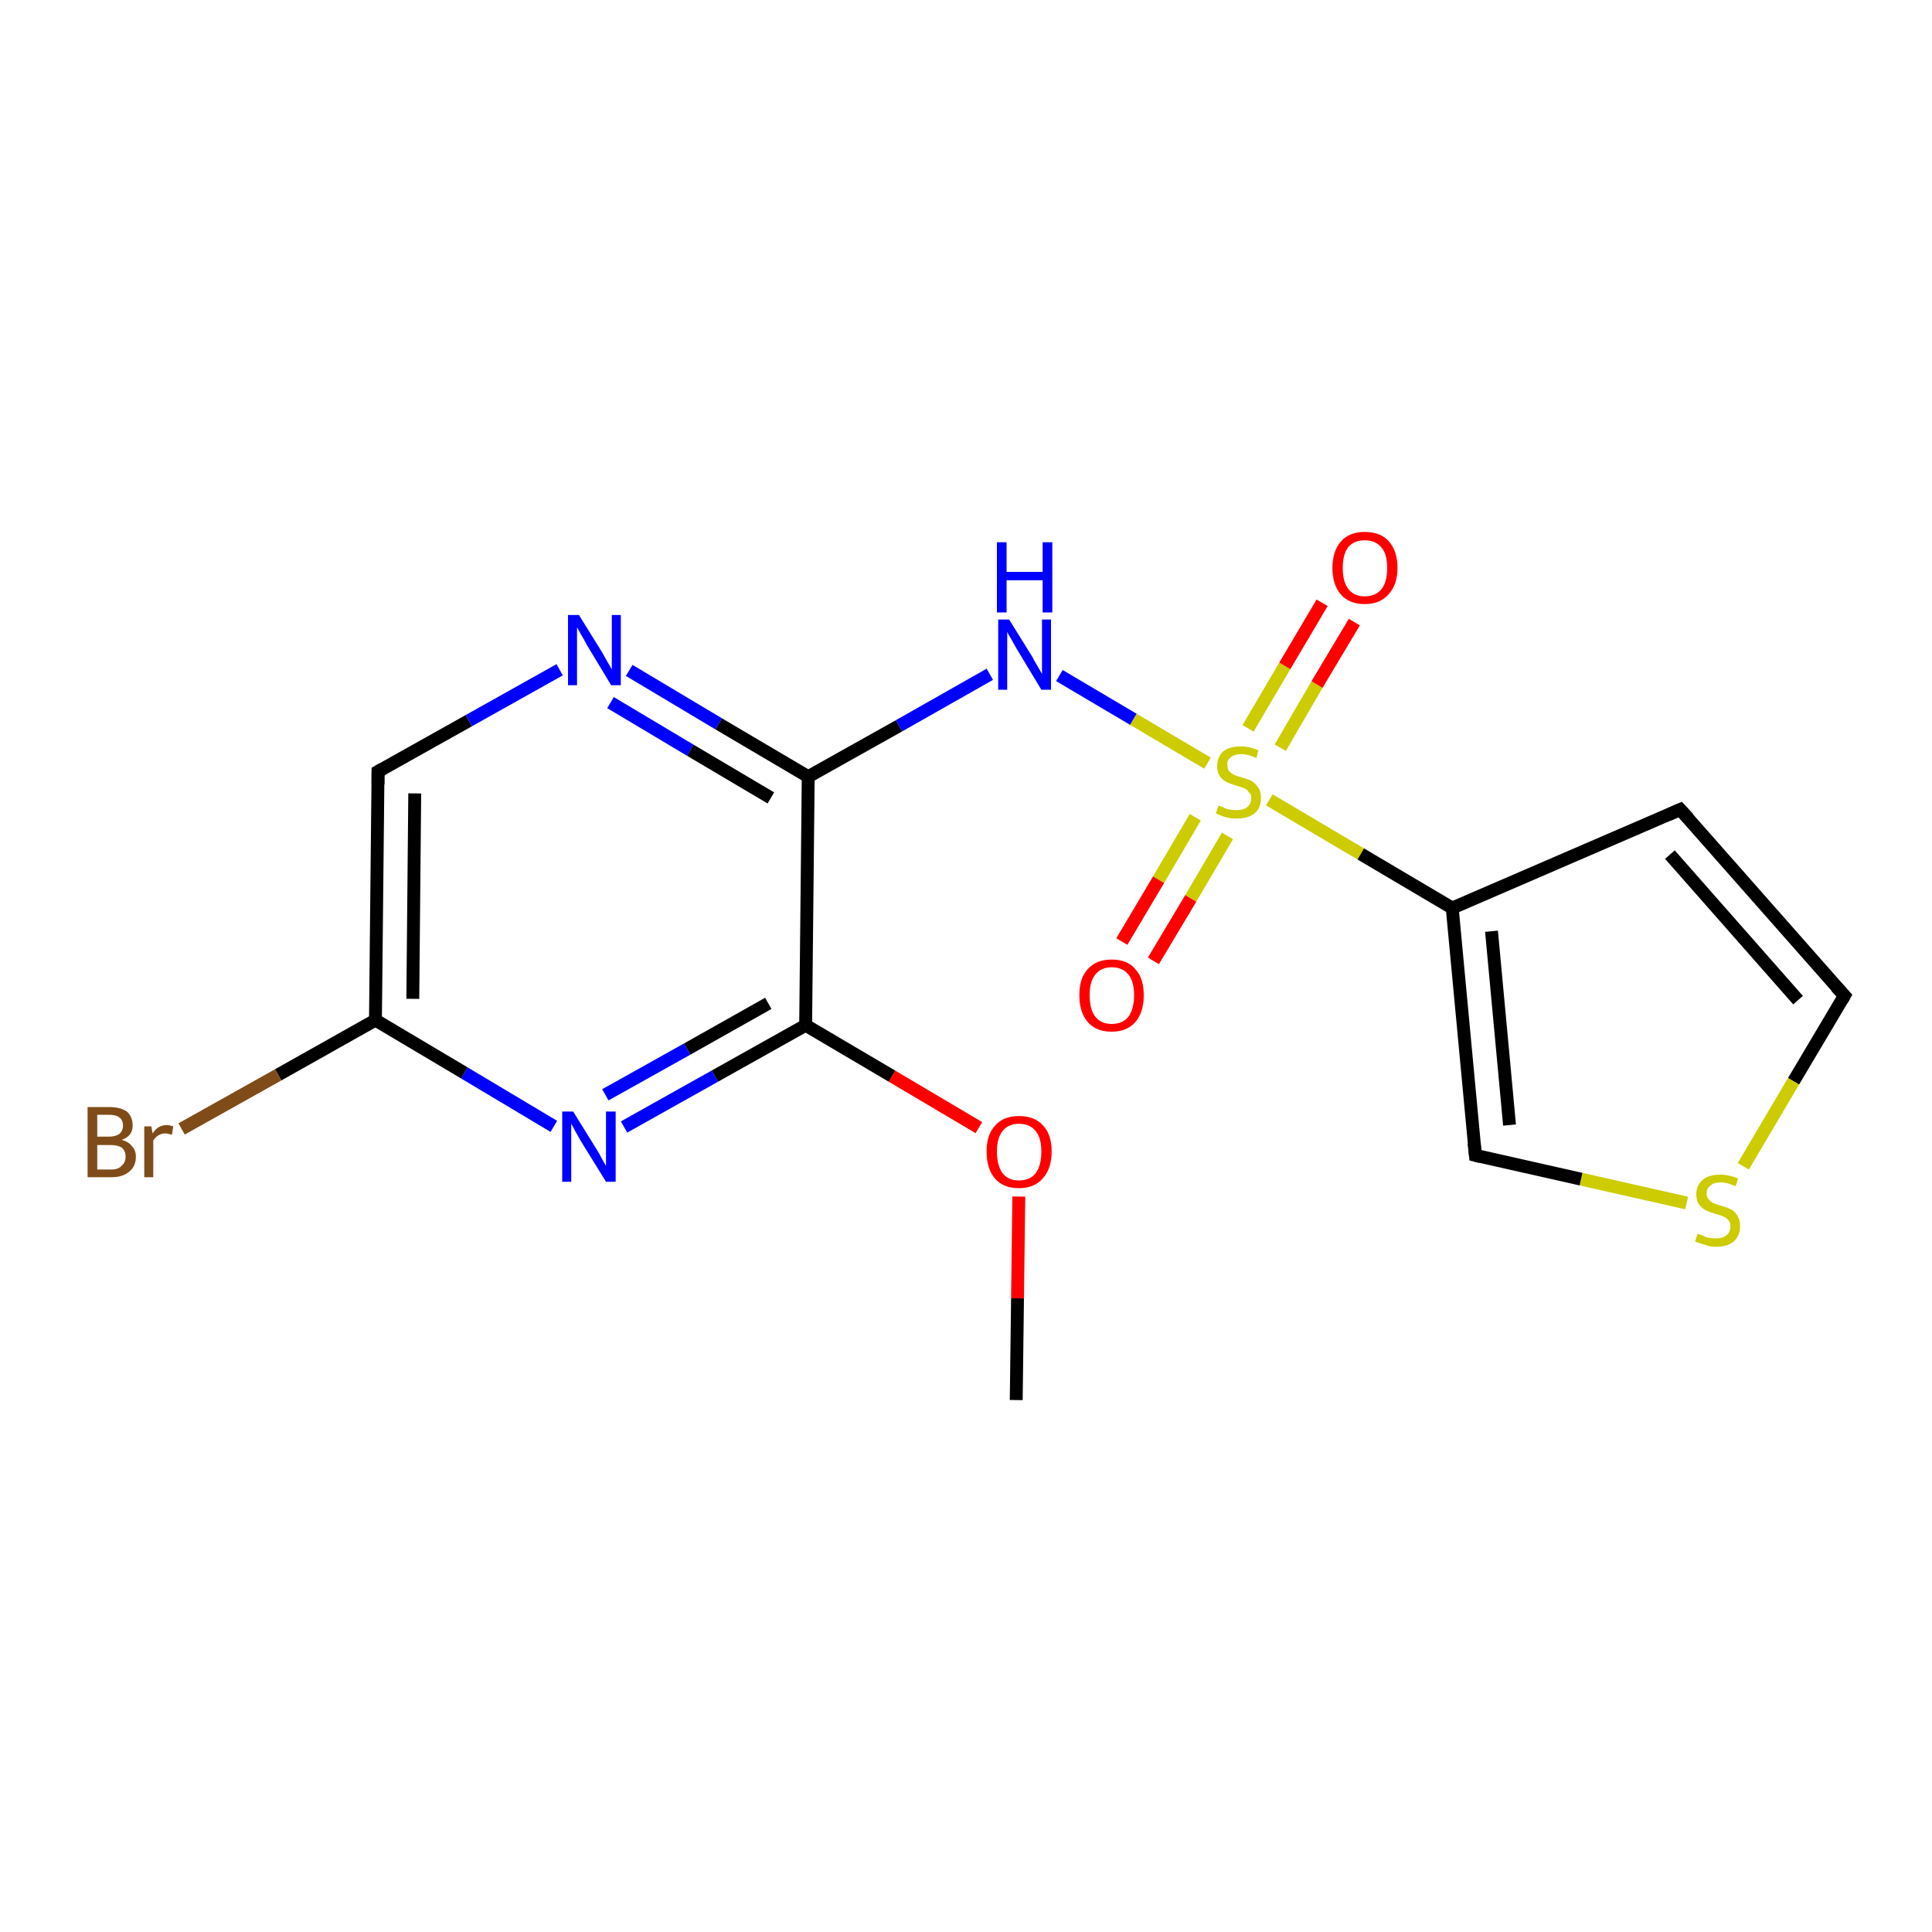<?xml version='1.0' encoding='iso-8859-1'?>
<svg version='1.1' baseProfile='full'
              xmlns='http://www.w3.org/2000/svg'
                      xmlns:rdkit='http://www.rdkit.org/xml'
                      xmlns:xlink='http://www.w3.org/1999/xlink'
                  xml:space='preserve'
width='300px' height='300px' viewBox='0 0 300 300'>
<!-- END OF HEADER -->
<rect style='opacity:1.0;fill:#FFFFFF;stroke:none' width='300.0' height='300.0' x='0.0' y='0.0'> </rect>
<path class='bond-0 atom-0 atom-1' d='M 157.8,217.4 L 158.0,201.6' style='fill:none;fill-rule:evenodd;stroke:#000000;stroke-width:2.0px;stroke-linecap:butt;stroke-linejoin:miter;stroke-opacity:1' />
<path class='bond-0 atom-0 atom-1' d='M 158.0,201.6 L 158.2,185.8' style='fill:none;fill-rule:evenodd;stroke:#FF0000;stroke-width:2.0px;stroke-linecap:butt;stroke-linejoin:miter;stroke-opacity:1' />
<path class='bond-1 atom-1 atom-2' d='M 152.0,175.1 L 138.5,167.1' style='fill:none;fill-rule:evenodd;stroke:#FF0000;stroke-width:2.0px;stroke-linecap:butt;stroke-linejoin:miter;stroke-opacity:1' />
<path class='bond-1 atom-1 atom-2' d='M 138.5,167.1 L 125.1,159.2' style='fill:none;fill-rule:evenodd;stroke:#000000;stroke-width:2.0px;stroke-linecap:butt;stroke-linejoin:miter;stroke-opacity:1' />
<path class='bond-2 atom-2 atom-3' d='M 125.1,159.2 L 111.0,167.1' style='fill:none;fill-rule:evenodd;stroke:#000000;stroke-width:2.0px;stroke-linecap:butt;stroke-linejoin:miter;stroke-opacity:1' />
<path class='bond-2 atom-2 atom-3' d='M 111.0,167.1 L 96.9,175.0' style='fill:none;fill-rule:evenodd;stroke:#0000FF;stroke-width:2.0px;stroke-linecap:butt;stroke-linejoin:miter;stroke-opacity:1' />
<path class='bond-2 atom-2 atom-3' d='M 119.3,155.8 L 106.7,162.9' style='fill:none;fill-rule:evenodd;stroke:#000000;stroke-width:2.0px;stroke-linecap:butt;stroke-linejoin:miter;stroke-opacity:1' />
<path class='bond-2 atom-2 atom-3' d='M 106.7,162.9 L 94.0,170.0' style='fill:none;fill-rule:evenodd;stroke:#0000FF;stroke-width:2.0px;stroke-linecap:butt;stroke-linejoin:miter;stroke-opacity:1' />
<path class='bond-3 atom-3 atom-4' d='M 86.0,174.9 L 72.1,166.6' style='fill:none;fill-rule:evenodd;stroke:#0000FF;stroke-width:2.0px;stroke-linecap:butt;stroke-linejoin:miter;stroke-opacity:1' />
<path class='bond-3 atom-3 atom-4' d='M 72.1,166.6 L 58.3,158.4' style='fill:none;fill-rule:evenodd;stroke:#000000;stroke-width:2.0px;stroke-linecap:butt;stroke-linejoin:miter;stroke-opacity:1' />
<path class='bond-4 atom-4 atom-5' d='M 58.3,158.4 L 43.2,166.9' style='fill:none;fill-rule:evenodd;stroke:#000000;stroke-width:2.0px;stroke-linecap:butt;stroke-linejoin:miter;stroke-opacity:1' />
<path class='bond-4 atom-4 atom-5' d='M 43.2,166.9 L 28.2,175.3' style='fill:none;fill-rule:evenodd;stroke:#7F4C19;stroke-width:2.0px;stroke-linecap:butt;stroke-linejoin:miter;stroke-opacity:1' />
<path class='bond-5 atom-4 atom-6' d='M 58.3,158.4 L 58.7,119.8' style='fill:none;fill-rule:evenodd;stroke:#000000;stroke-width:2.0px;stroke-linecap:butt;stroke-linejoin:miter;stroke-opacity:1' />
<path class='bond-5 atom-4 atom-6' d='M 64.1,155.1 L 64.4,123.2' style='fill:none;fill-rule:evenodd;stroke:#000000;stroke-width:2.0px;stroke-linecap:butt;stroke-linejoin:miter;stroke-opacity:1' />
<path class='bond-6 atom-6 atom-7' d='M 58.7,119.8 L 72.8,111.9' style='fill:none;fill-rule:evenodd;stroke:#000000;stroke-width:2.0px;stroke-linecap:butt;stroke-linejoin:miter;stroke-opacity:1' />
<path class='bond-6 atom-6 atom-7' d='M 72.8,111.9 L 86.9,104.0' style='fill:none;fill-rule:evenodd;stroke:#0000FF;stroke-width:2.0px;stroke-linecap:butt;stroke-linejoin:miter;stroke-opacity:1' />
<path class='bond-7 atom-7 atom-8' d='M 97.7,104.1 L 111.6,112.4' style='fill:none;fill-rule:evenodd;stroke:#0000FF;stroke-width:2.0px;stroke-linecap:butt;stroke-linejoin:miter;stroke-opacity:1' />
<path class='bond-7 atom-7 atom-8' d='M 111.6,112.4 L 125.5,120.6' style='fill:none;fill-rule:evenodd;stroke:#000000;stroke-width:2.0px;stroke-linecap:butt;stroke-linejoin:miter;stroke-opacity:1' />
<path class='bond-7 atom-7 atom-8' d='M 94.8,109.1 L 107.2,116.5' style='fill:none;fill-rule:evenodd;stroke:#0000FF;stroke-width:2.0px;stroke-linecap:butt;stroke-linejoin:miter;stroke-opacity:1' />
<path class='bond-7 atom-7 atom-8' d='M 107.2,116.5 L 119.7,123.9' style='fill:none;fill-rule:evenodd;stroke:#000000;stroke-width:2.0px;stroke-linecap:butt;stroke-linejoin:miter;stroke-opacity:1' />
<path class='bond-8 atom-8 atom-9' d='M 125.5,120.6 L 139.6,112.7' style='fill:none;fill-rule:evenodd;stroke:#000000;stroke-width:2.0px;stroke-linecap:butt;stroke-linejoin:miter;stroke-opacity:1' />
<path class='bond-8 atom-8 atom-9' d='M 139.6,112.7 L 153.7,104.7' style='fill:none;fill-rule:evenodd;stroke:#0000FF;stroke-width:2.0px;stroke-linecap:butt;stroke-linejoin:miter;stroke-opacity:1' />
<path class='bond-9 atom-9 atom-10' d='M 164.5,104.9 L 176.0,111.7' style='fill:none;fill-rule:evenodd;stroke:#0000FF;stroke-width:2.0px;stroke-linecap:butt;stroke-linejoin:miter;stroke-opacity:1' />
<path class='bond-9 atom-9 atom-10' d='M 176.0,111.7 L 187.5,118.5' style='fill:none;fill-rule:evenodd;stroke:#CCCC00;stroke-width:2.0px;stroke-linecap:butt;stroke-linejoin:miter;stroke-opacity:1' />
<path class='bond-10 atom-10 atom-11' d='M 185.6,126.9 L 179.9,136.6' style='fill:none;fill-rule:evenodd;stroke:#CCCC00;stroke-width:2.0px;stroke-linecap:butt;stroke-linejoin:miter;stroke-opacity:1' />
<path class='bond-10 atom-10 atom-11' d='M 179.9,136.6 L 174.2,146.2' style='fill:none;fill-rule:evenodd;stroke:#FF0000;stroke-width:2.0px;stroke-linecap:butt;stroke-linejoin:miter;stroke-opacity:1' />
<path class='bond-10 atom-10 atom-11' d='M 190.6,129.8 L 184.9,139.5' style='fill:none;fill-rule:evenodd;stroke:#CCCC00;stroke-width:2.0px;stroke-linecap:butt;stroke-linejoin:miter;stroke-opacity:1' />
<path class='bond-10 atom-10 atom-11' d='M 184.9,139.5 L 179.1,149.2' style='fill:none;fill-rule:evenodd;stroke:#FF0000;stroke-width:2.0px;stroke-linecap:butt;stroke-linejoin:miter;stroke-opacity:1' />
<path class='bond-11 atom-10 atom-12' d='M 198.8,116.1 L 204.5,106.3' style='fill:none;fill-rule:evenodd;stroke:#CCCC00;stroke-width:2.0px;stroke-linecap:butt;stroke-linejoin:miter;stroke-opacity:1' />
<path class='bond-11 atom-10 atom-12' d='M 204.5,106.3 L 210.3,96.6' style='fill:none;fill-rule:evenodd;stroke:#FF0000;stroke-width:2.0px;stroke-linecap:butt;stroke-linejoin:miter;stroke-opacity:1' />
<path class='bond-11 atom-10 atom-12' d='M 193.8,113.1 L 199.5,103.4' style='fill:none;fill-rule:evenodd;stroke:#CCCC00;stroke-width:2.0px;stroke-linecap:butt;stroke-linejoin:miter;stroke-opacity:1' />
<path class='bond-11 atom-10 atom-12' d='M 199.5,103.4 L 205.3,93.6' style='fill:none;fill-rule:evenodd;stroke:#FF0000;stroke-width:2.0px;stroke-linecap:butt;stroke-linejoin:miter;stroke-opacity:1' />
<path class='bond-12 atom-10 atom-13' d='M 197.1,124.2 L 211.3,132.6' style='fill:none;fill-rule:evenodd;stroke:#CCCC00;stroke-width:2.0px;stroke-linecap:butt;stroke-linejoin:miter;stroke-opacity:1' />
<path class='bond-12 atom-10 atom-13' d='M 211.3,132.6 L 225.5,141.0' style='fill:none;fill-rule:evenodd;stroke:#000000;stroke-width:2.0px;stroke-linecap:butt;stroke-linejoin:miter;stroke-opacity:1' />
<path class='bond-13 atom-13 atom-14' d='M 225.5,141.0 L 260.9,125.7' style='fill:none;fill-rule:evenodd;stroke:#000000;stroke-width:2.0px;stroke-linecap:butt;stroke-linejoin:miter;stroke-opacity:1' />
<path class='bond-14 atom-14 atom-15' d='M 260.9,125.7 L 286.4,154.6' style='fill:none;fill-rule:evenodd;stroke:#000000;stroke-width:2.0px;stroke-linecap:butt;stroke-linejoin:miter;stroke-opacity:1' />
<path class='bond-14 atom-14 atom-15' d='M 259.3,132.7 L 279.2,155.3' style='fill:none;fill-rule:evenodd;stroke:#000000;stroke-width:2.0px;stroke-linecap:butt;stroke-linejoin:miter;stroke-opacity:1' />
<path class='bond-15 atom-15 atom-16' d='M 286.4,154.6 L 278.5,167.9' style='fill:none;fill-rule:evenodd;stroke:#000000;stroke-width:2.0px;stroke-linecap:butt;stroke-linejoin:miter;stroke-opacity:1' />
<path class='bond-15 atom-15 atom-16' d='M 278.5,167.9 L 270.7,181.1' style='fill:none;fill-rule:evenodd;stroke:#CCCC00;stroke-width:2.0px;stroke-linecap:butt;stroke-linejoin:miter;stroke-opacity:1' />
<path class='bond-16 atom-16 atom-17' d='M 261.9,186.8 L 245.5,183.1' style='fill:none;fill-rule:evenodd;stroke:#CCCC00;stroke-width:2.0px;stroke-linecap:butt;stroke-linejoin:miter;stroke-opacity:1' />
<path class='bond-16 atom-16 atom-17' d='M 245.5,183.1 L 229.1,179.4' style='fill:none;fill-rule:evenodd;stroke:#000000;stroke-width:2.0px;stroke-linecap:butt;stroke-linejoin:miter;stroke-opacity:1' />
<path class='bond-17 atom-8 atom-2' d='M 125.5,120.6 L 125.1,159.2' style='fill:none;fill-rule:evenodd;stroke:#000000;stroke-width:2.0px;stroke-linecap:butt;stroke-linejoin:miter;stroke-opacity:1' />
<path class='bond-18 atom-17 atom-13' d='M 229.1,179.4 L 225.5,141.0' style='fill:none;fill-rule:evenodd;stroke:#000000;stroke-width:2.0px;stroke-linecap:butt;stroke-linejoin:miter;stroke-opacity:1' />
<path class='bond-18 atom-17 atom-13' d='M 234.4,174.7 L 231.6,144.6' style='fill:none;fill-rule:evenodd;stroke:#000000;stroke-width:2.0px;stroke-linecap:butt;stroke-linejoin:miter;stroke-opacity:1' />
<path d='M 58.7,121.8 L 58.7,119.8 L 59.4,119.4' style='fill:none;stroke:#000000;stroke-width:2.0px;stroke-linecap:butt;stroke-linejoin:miter;stroke-opacity:1;' />
<path d='M 259.1,126.5 L 260.9,125.7 L 262.2,127.1' style='fill:none;stroke:#000000;stroke-width:2.0px;stroke-linecap:butt;stroke-linejoin:miter;stroke-opacity:1;' />
<path d='M 285.1,153.2 L 286.4,154.6 L 286.0,155.3' style='fill:none;stroke:#000000;stroke-width:2.0px;stroke-linecap:butt;stroke-linejoin:miter;stroke-opacity:1;' />
<path d='M 229.9,179.6 L 229.1,179.4 L 228.9,177.5' style='fill:none;stroke:#000000;stroke-width:2.0px;stroke-linecap:butt;stroke-linejoin:miter;stroke-opacity:1;' />
<path class='atom-1' d='M 153.2 178.8
Q 153.2 176.2, 154.5 174.8
Q 155.8 173.3, 158.2 173.3
Q 160.7 173.3, 162.0 174.8
Q 163.3 176.2, 163.3 178.8
Q 163.3 181.5, 161.9 183.0
Q 160.6 184.5, 158.2 184.5
Q 155.8 184.5, 154.5 183.0
Q 153.2 181.5, 153.2 178.8
M 158.2 183.3
Q 159.9 183.3, 160.8 182.2
Q 161.7 181.0, 161.7 178.8
Q 161.7 176.7, 160.8 175.6
Q 159.9 174.5, 158.2 174.5
Q 156.6 174.5, 155.7 175.6
Q 154.8 176.7, 154.8 178.8
Q 154.8 181.0, 155.7 182.2
Q 156.6 183.3, 158.2 183.3
' fill='#FF0000'/>
<path class='atom-3' d='M 89.0 172.6
L 92.6 178.4
Q 93.0 179.0, 93.5 180.0
Q 94.1 181.0, 94.1 181.1
L 94.1 172.6
L 95.6 172.6
L 95.6 183.5
L 94.1 183.5
L 90.2 177.2
Q 89.8 176.5, 89.3 175.6
Q 88.9 174.8, 88.7 174.5
L 88.7 183.5
L 87.3 183.5
L 87.3 172.6
L 89.0 172.6
' fill='#0000FF'/>
<path class='atom-5' d='M 18.9 177.0
Q 20.0 177.3, 20.5 178.0
Q 21.1 178.6, 21.1 179.6
Q 21.1 181.1, 20.1 181.9
Q 19.1 182.8, 17.3 182.8
L 13.6 182.8
L 13.6 171.9
L 16.9 171.9
Q 18.7 171.9, 19.7 172.6
Q 20.6 173.4, 20.6 174.8
Q 20.6 176.4, 18.9 177.0
M 15.1 173.1
L 15.1 176.5
L 16.9 176.5
Q 17.9 176.5, 18.5 176.1
Q 19.1 175.6, 19.1 174.8
Q 19.1 173.1, 16.9 173.1
L 15.1 173.1
M 17.3 181.6
Q 18.4 181.6, 18.9 181.0
Q 19.5 180.5, 19.5 179.6
Q 19.5 178.7, 18.9 178.2
Q 18.3 177.8, 17.1 177.8
L 15.1 177.8
L 15.1 181.6
L 17.3 181.6
' fill='#7F4C19'/>
<path class='atom-5' d='M 23.5 174.9
L 23.7 176.0
Q 24.5 174.7, 25.9 174.7
Q 26.3 174.7, 26.9 174.9
L 26.7 176.2
Q 26.0 176.0, 25.7 176.0
Q 25.0 176.0, 24.6 176.3
Q 24.2 176.5, 23.8 177.1
L 23.8 182.8
L 22.4 182.8
L 22.4 174.9
L 23.5 174.9
' fill='#7F4C19'/>
<path class='atom-7' d='M 89.9 95.5
L 93.5 101.3
Q 93.8 101.8, 94.4 102.9
Q 95.0 103.9, 95.0 104.0
L 95.0 95.5
L 96.4 95.5
L 96.4 106.4
L 94.9 106.4
L 91.1 100.1
Q 90.7 99.3, 90.2 98.5
Q 89.7 97.6, 89.6 97.4
L 89.6 106.4
L 88.2 106.4
L 88.2 95.5
L 89.9 95.5
' fill='#0000FF'/>
<path class='atom-9' d='M 156.7 96.2
L 160.3 102.0
Q 160.6 102.6, 161.2 103.6
Q 161.8 104.6, 161.8 104.7
L 161.8 96.2
L 163.2 96.2
L 163.2 107.1
L 161.7 107.1
L 157.9 100.8
Q 157.5 100.1, 157.0 99.2
Q 156.5 98.4, 156.4 98.1
L 156.4 107.1
L 155.0 107.1
L 155.0 96.2
L 156.7 96.2
' fill='#0000FF'/>
<path class='atom-9' d='M 154.8 84.2
L 156.3 84.2
L 156.3 88.8
L 161.9 88.8
L 161.9 84.2
L 163.4 84.2
L 163.4 95.1
L 161.9 95.1
L 161.9 90.1
L 156.3 90.1
L 156.3 95.1
L 154.8 95.1
L 154.8 84.2
' fill='#0000FF'/>
<path class='atom-10' d='M 189.2 125.1
Q 189.3 125.1, 189.8 125.3
Q 190.3 125.6, 190.9 125.7
Q 191.5 125.8, 192.0 125.8
Q 193.1 125.8, 193.7 125.3
Q 194.3 124.8, 194.3 123.9
Q 194.3 123.3, 193.9 123.0
Q 193.7 122.6, 193.2 122.4
Q 192.7 122.2, 192.0 122.0
Q 191.0 121.7, 190.4 121.4
Q 189.8 121.1, 189.4 120.5
Q 189.0 119.9, 189.0 119.0
Q 189.0 117.6, 189.9 116.7
Q 190.9 115.9, 192.7 115.9
Q 194.0 115.9, 195.4 116.5
L 195.1 117.7
Q 193.8 117.1, 192.8 117.1
Q 191.7 117.1, 191.1 117.6
Q 190.5 118.0, 190.6 118.8
Q 190.6 119.4, 190.8 119.7
Q 191.2 120.1, 191.6 120.3
Q 192.0 120.5, 192.8 120.7
Q 193.8 121.0, 194.4 121.3
Q 194.9 121.6, 195.4 122.3
Q 195.8 122.9, 195.8 123.9
Q 195.8 125.5, 194.8 126.3
Q 193.8 127.1, 192.1 127.1
Q 191.1 127.1, 190.4 126.9
Q 189.6 126.7, 188.8 126.3
L 189.2 125.1
' fill='#CCCC00'/>
<path class='atom-11' d='M 167.6 154.5
Q 167.6 151.9, 168.9 150.5
Q 170.2 149.0, 172.6 149.0
Q 175.1 149.0, 176.3 150.5
Q 177.6 151.9, 177.6 154.5
Q 177.6 157.2, 176.3 158.7
Q 175.0 160.2, 172.6 160.2
Q 170.2 160.2, 168.9 158.7
Q 167.6 157.2, 167.6 154.5
M 172.6 159.0
Q 174.3 159.0, 175.2 157.9
Q 176.1 156.7, 176.1 154.5
Q 176.1 152.4, 175.2 151.3
Q 174.3 150.2, 172.6 150.2
Q 171.0 150.2, 170.1 151.3
Q 169.2 152.4, 169.2 154.5
Q 169.2 156.8, 170.1 157.9
Q 171.0 159.0, 172.6 159.0
' fill='#FF0000'/>
<path class='atom-12' d='M 206.9 88.2
Q 206.9 85.6, 208.2 84.1
Q 209.5 82.6, 211.9 82.6
Q 214.4 82.6, 215.7 84.1
Q 217.0 85.6, 217.0 88.2
Q 217.0 90.8, 215.6 92.3
Q 214.3 93.8, 211.9 93.8
Q 209.5 93.8, 208.2 92.3
Q 206.9 90.8, 206.9 88.2
M 211.9 92.6
Q 213.6 92.6, 214.5 91.5
Q 215.4 90.4, 215.4 88.2
Q 215.4 86.0, 214.5 85.0
Q 213.6 83.9, 211.9 83.9
Q 210.3 83.9, 209.4 84.9
Q 208.5 86.0, 208.5 88.2
Q 208.5 90.4, 209.4 91.5
Q 210.3 92.6, 211.9 92.6
' fill='#FF0000'/>
<path class='atom-16' d='M 263.6 191.6
Q 263.7 191.6, 264.3 191.8
Q 264.8 192.1, 265.3 192.2
Q 265.9 192.3, 266.4 192.3
Q 267.5 192.3, 268.1 191.8
Q 268.7 191.3, 268.7 190.4
Q 268.7 189.8, 268.4 189.5
Q 268.1 189.1, 267.6 188.9
Q 267.2 188.7, 266.4 188.5
Q 265.4 188.2, 264.8 187.9
Q 264.3 187.6, 263.8 187.0
Q 263.4 186.4, 263.4 185.4
Q 263.4 184.1, 264.4 183.2
Q 265.3 182.4, 267.2 182.4
Q 268.4 182.4, 269.9 183.0
L 269.5 184.2
Q 268.2 183.6, 267.2 183.6
Q 266.1 183.6, 265.6 184.1
Q 265.0 184.5, 265.0 185.3
Q 265.0 185.9, 265.3 186.2
Q 265.6 186.6, 266.0 186.8
Q 266.5 187.0, 267.2 187.2
Q 268.2 187.5, 268.8 187.8
Q 269.4 188.1, 269.8 188.8
Q 270.2 189.4, 270.2 190.4
Q 270.2 191.9, 269.2 192.8
Q 268.2 193.6, 266.5 193.6
Q 265.5 193.6, 264.8 193.3
Q 264.1 193.1, 263.2 192.8
L 263.6 191.6
' fill='#CCCC00'/>
</svg>

